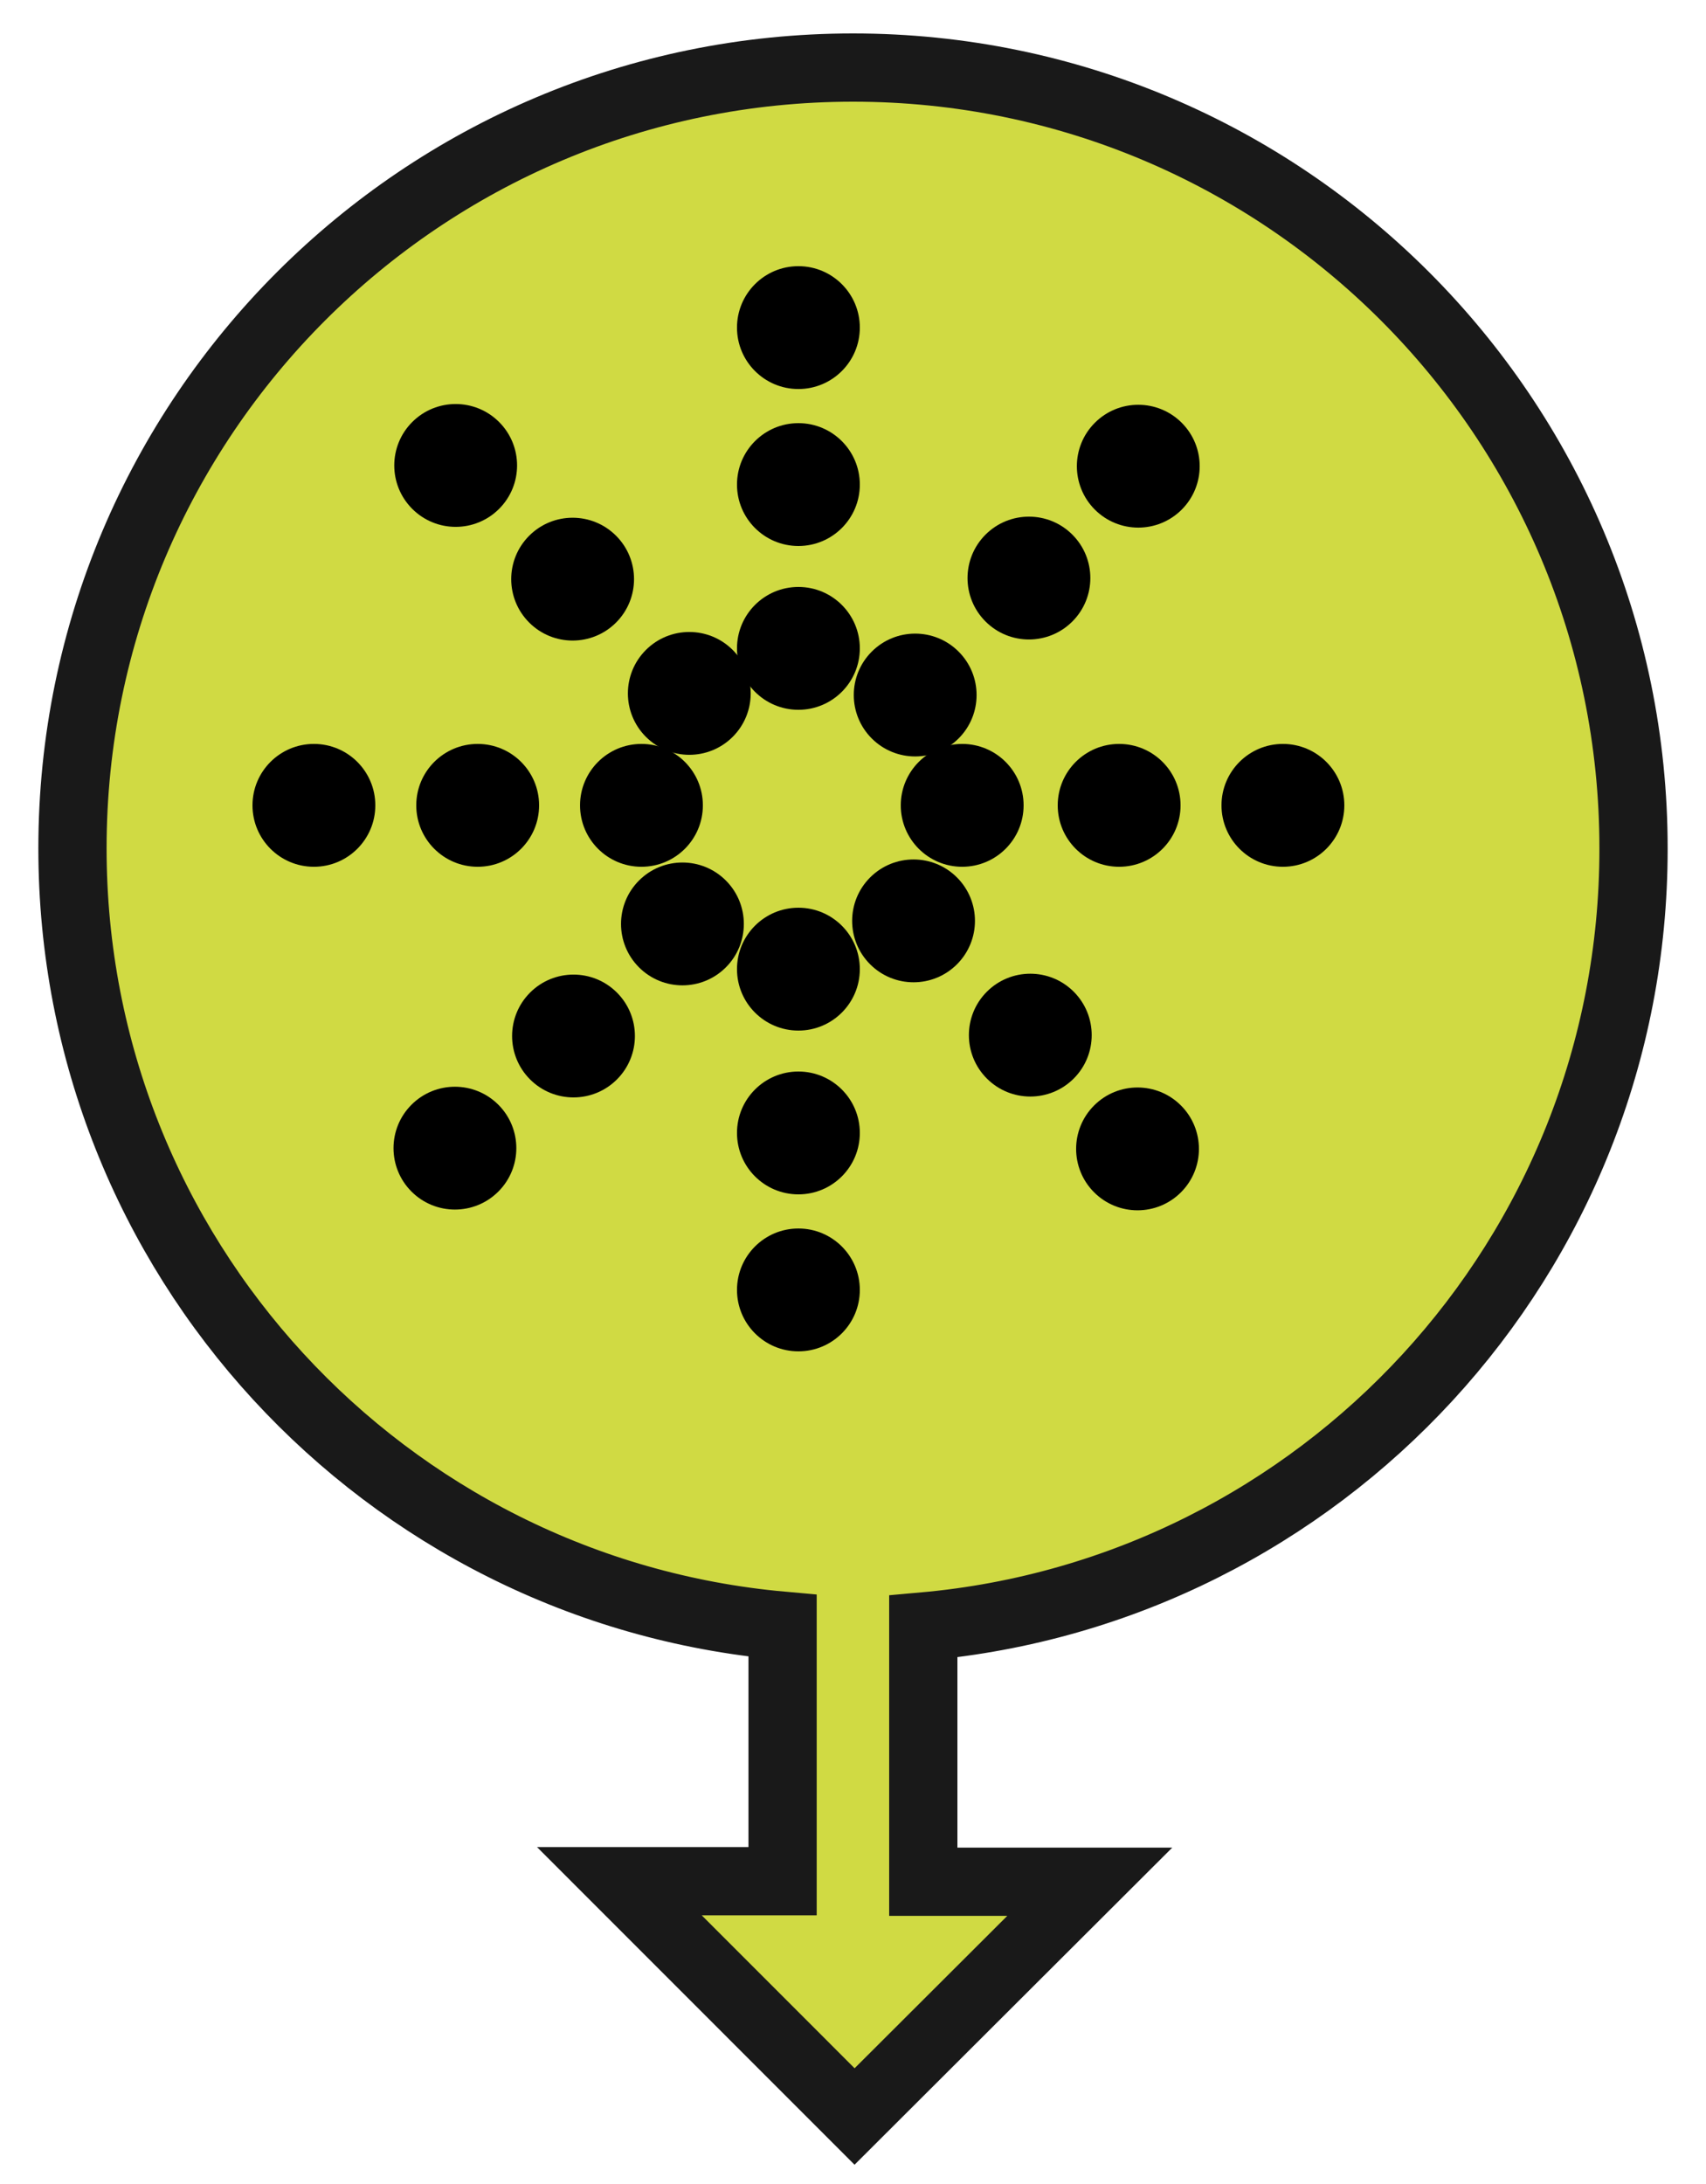 <svg xmlns="http://www.w3.org/2000/svg" xmlns:xlink="http://www.w3.org/1999/xlink" width="25" height="32" viewBox="0 0 25 32">
  <path fill="#D0DA43" d="M23.938 12.428C23.938 6.112 18.818.99 12.5.99S1.062 6.113 1.062 12.43c0 5.97 4.572 10.87 10.406 11.39v3.743H9.076l3.447 3.448 3.447-3.44h-2.44v-3.74c5.835-.52 10.408-5.42 10.408-11.39"/>
  <path fill="none" stroke="#191919" stroke-miterlimit="10" d="M23.938 12.428C23.938 6.112 18.818.99 12.5.99S1.062 6.113 1.062 12.43c0 5.97 4.572 10.87 10.406 11.39v3.743H9.076l3.447 3.448 3.447-3.44h-2.44v-3.74c5.835-.52 10.408-5.42 10.408-11.39z"/>
<g style="">
	<circle class="st1" cx="11.7" cy="4.8" r="0.9"/>
	<circle class="st1" cx="11.7" cy="7.1" r="0.9"/>
	<circle class="st1" cx="11.7" cy="9.5" r="0.9"/>
	<circle class="st1" cx="11.7" cy="14.2" r="0.9"/>
	<circle class="st1" cx="11.7" cy="16.6" r="0.9"/>
	<circle class="st1" cx="11.7" cy="18.9" r="0.9"/>
	<circle class="st1" cx="18.8" cy="11.8" r="0.9"/>
	<circle class="st1" cx="16.4" cy="11.8" r="0.9"/>
	<circle class="st1" cx="14.1" cy="11.8" r="0.9"/>
	<circle class="st1" cx="9.4" cy="11.8" r="0.9"/>
	<circle class="st1" cx="7" cy="11.8" r="0.9"/>
	<circle class="st1" cx="4.6" cy="11.8" r="0.9"/>
</g>
<g style="">

	<ellipse transform="matrix(0.707 -0.707 0.707 0.707 6.603871e-02 13.83)" class="st1" cx="16.7" cy="6.8" rx="0.9" ry="0.9"/>
	<ellipse transform="matrix(0.707 -0.707 0.707 0.707 -1.607 13.136)" class="st1" cx="15.1" cy="8.5" rx="0.9" ry="0.9"/>
	<ellipse transform="matrix(0.707 -0.707 0.707 0.707 -3.274 12.446)" class="st1" cx="13.4" cy="10.2" rx="0.9" ry="0.9"/>
	<ellipse transform="matrix(0.707 -0.707 0.707 0.707 -6.614 11.063)" class="st1" cx="10" cy="13.5" rx="0.9" ry="0.9"/>
	<ellipse transform="matrix(0.707 -0.707 0.707 0.707 -8.281 10.372)" class="st1" cx="8.4" cy="15.2" rx="0.9" ry="0.9"/>
	<ellipse transform="matrix(0.707 -0.707 0.707 0.707 -9.948 9.682)" class="st1" cx="6.7" cy="16.8" rx="0.9" ry="0.9"/>
	<ellipse transform="matrix(0.707 -0.707 0.707 0.707 -7.015 16.763)" class="st1" cx="16.7" cy="16.8" rx="0.9" ry="0.9"/>
	<ellipse transform="matrix(0.707 -0.707 0.707 0.707 -6.324 15.096)" class="st1" cx="15.1" cy="15.2" rx="0.9" ry="0.9"/>
	<ellipse transform="matrix(0.707 -0.707 0.707 0.707 -5.631 13.422)" class="st1" cx="13.4" cy="13.5" rx="0.9" ry="0.9"/>
	<ellipse transform="matrix(0.707 -0.707 0.707 0.707 -4.251 10.089)" class="st1" cx="10.1" cy="10.2" rx="0.9" ry="0.9"/>
	<ellipse transform="matrix(0.707 -0.707 0.707 0.707 -3.557 8.415)" class="st1" cx="8.4" cy="8.5" rx="0.9" ry="0.9"/>
	<ellipse transform="matrix(0.707 -0.707 0.707 0.707 -2.867 6.749)" class="st1" cx="6.7" cy="6.8" rx="0.9" ry="0.9"/>
</g>
</svg>


